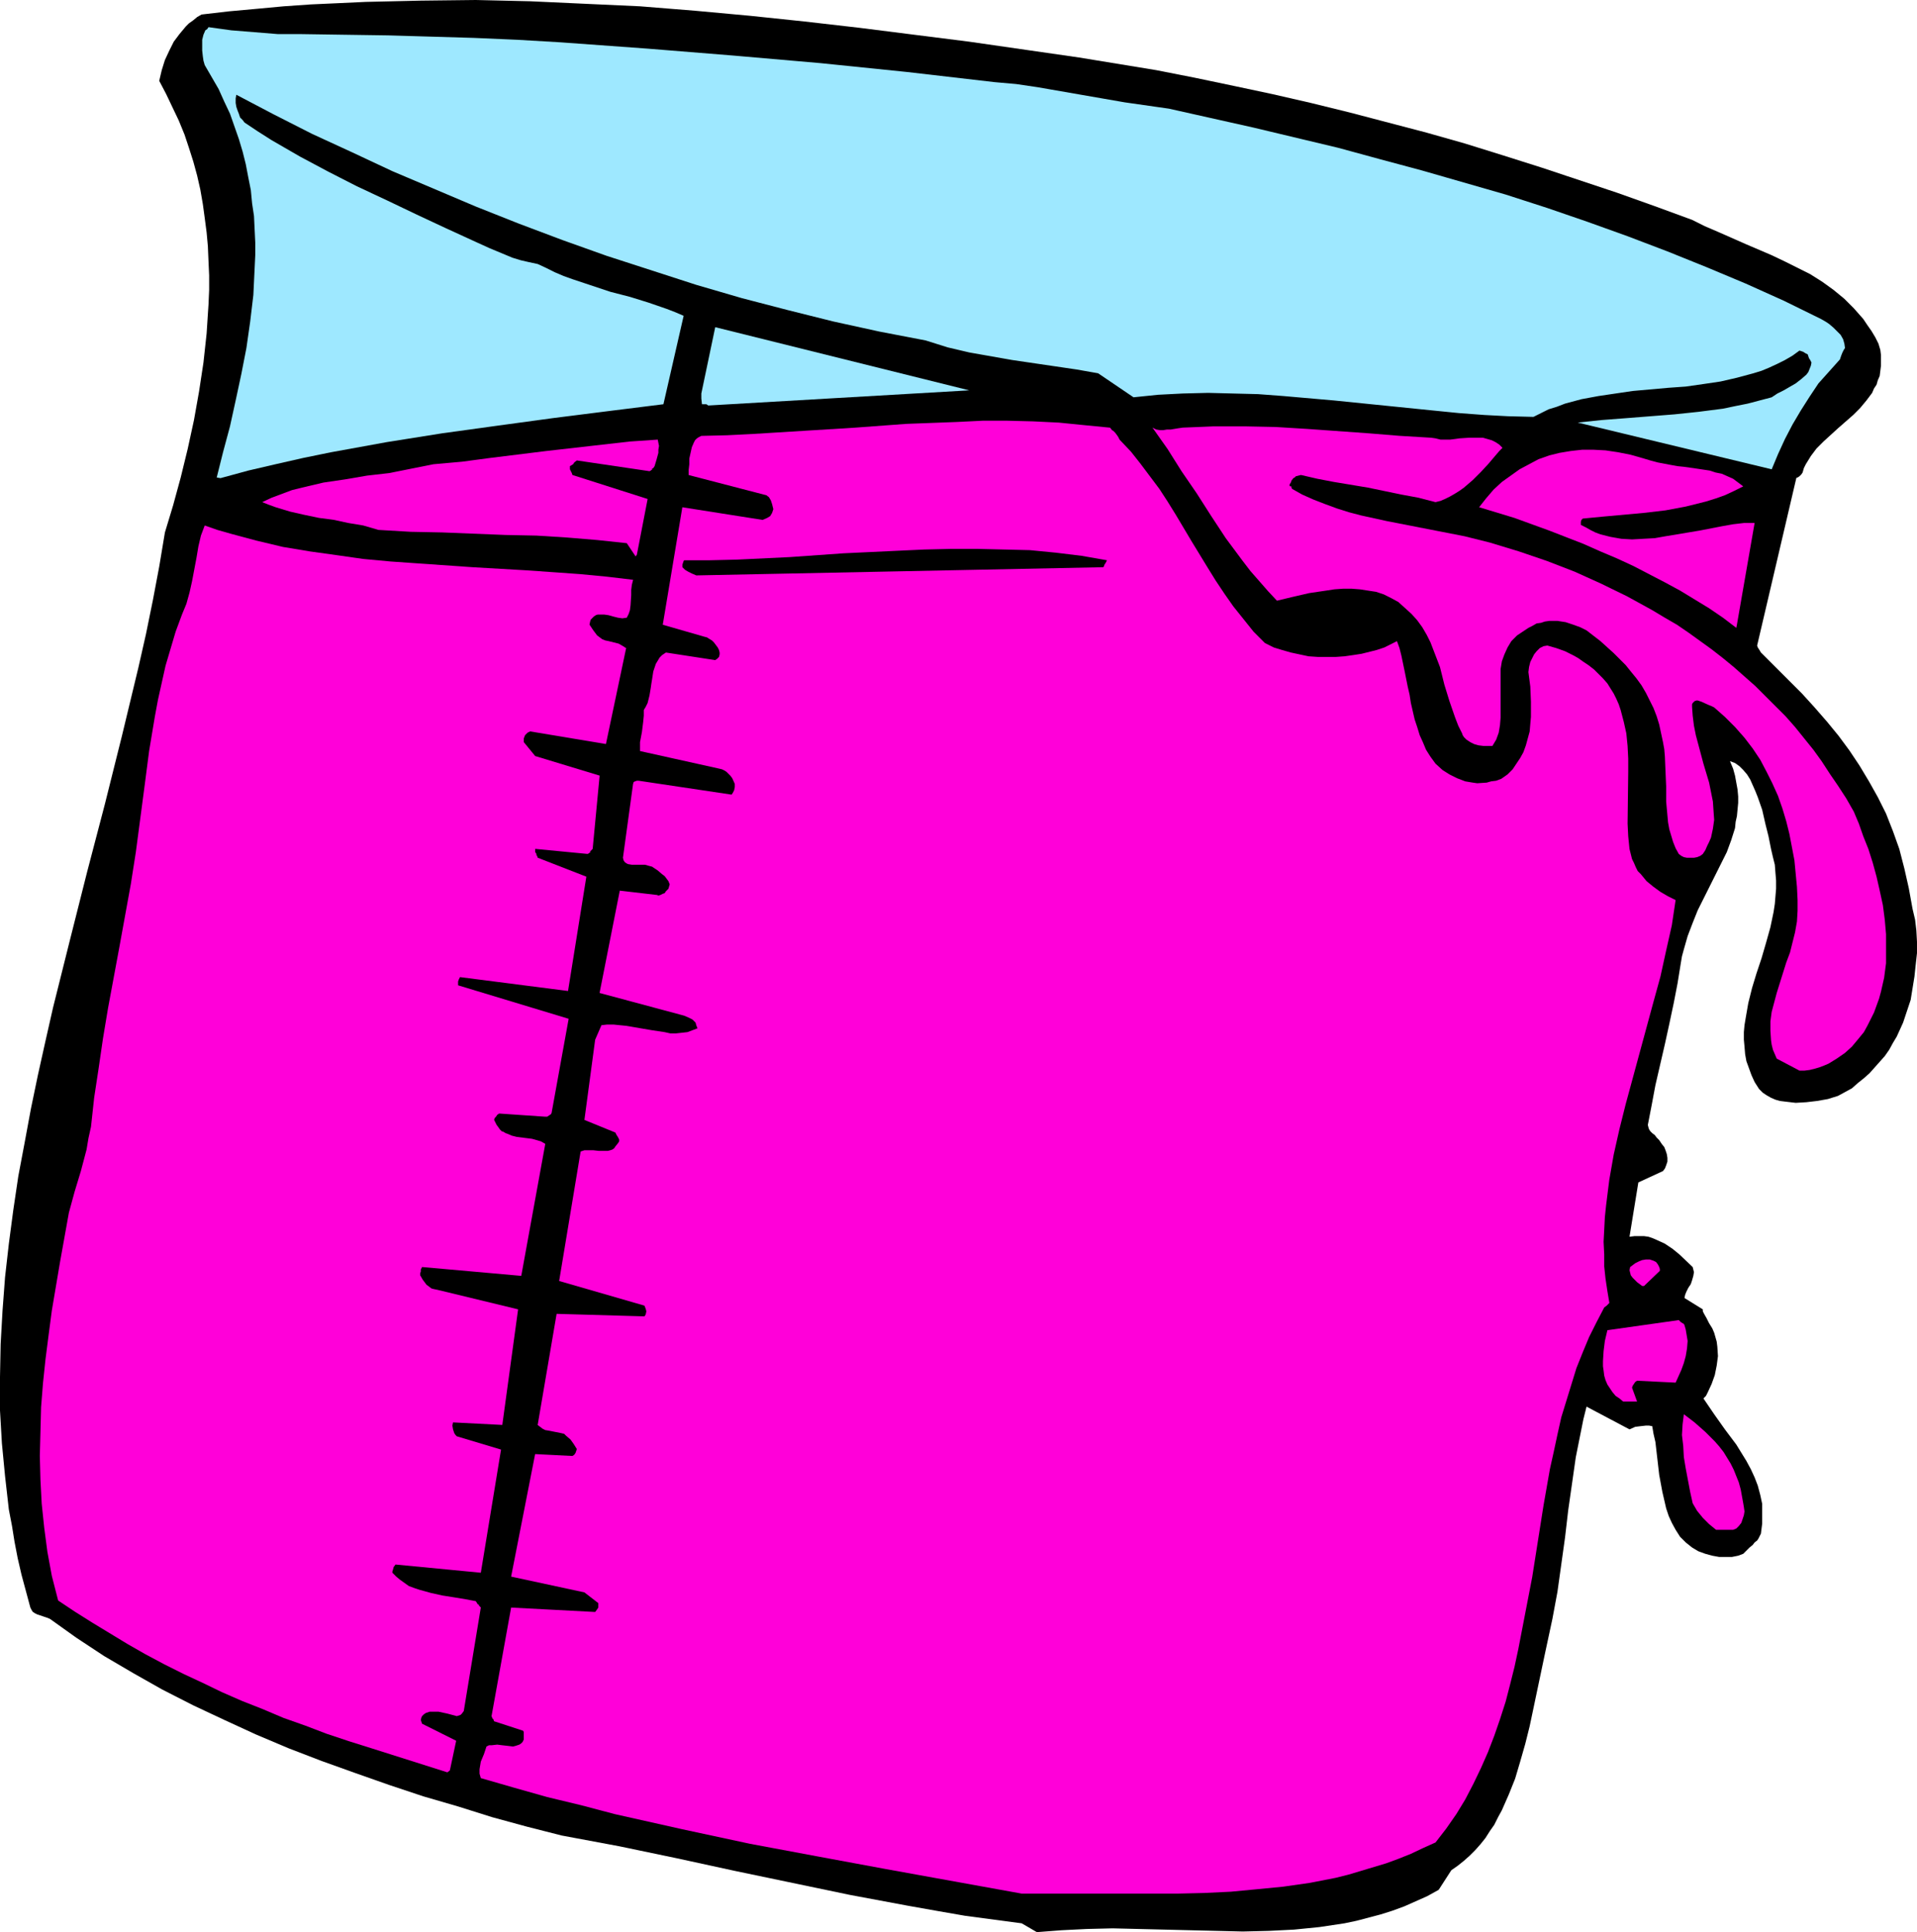 <?xml version="1.0" encoding="UTF-8" standalone="no"?>
<svg
   version="1.0"
   width="129.724mm"
   height="130.771mm"
   id="svg17"
   sodipodi:docname="Chemistry - Beaker 8.wmf"
   xmlns:inkscape="http://www.inkscape.org/namespaces/inkscape"
   xmlns:sodipodi="http://sodipodi.sourceforge.net/DTD/sodipodi-0.dtd"
   xmlns="http://www.w3.org/2000/svg"
   xmlns:svg="http://www.w3.org/2000/svg">
  <sodipodi:namedview
     id="namedview17"
     pagecolor="#ffffff"
     bordercolor="#000000"
     borderopacity="0.25"
     inkscape:showpageshadow="2"
     inkscape:pageopacity="0.0"
     inkscape:pagecheckerboard="0"
     inkscape:deskcolor="#d1d1d1"
     inkscape:document-units="mm" />
  <defs
     id="defs1">
    <pattern
       id="WMFhbasepattern"
       patternUnits="userSpaceOnUse"
       width="6"
       height="6"
       x="0"
       y="0" />
  </defs>
  <path
     style="fill:#000000;fill-opacity:1;fill-rule:evenodd;stroke:none"
     d="m 265.185,494.254 6.302,-0.485 6.464,-0.323 6.626,-0.162 6.626,0.162 13.251,0.323 6.787,0.162 6.626,0.162 6.626,-0.162 6.464,-0.323 6.464,-0.646 3.232,-0.485 3.232,-0.485 3.07,-0.646 3.07,-0.808 3.07,-0.808 3.07,-0.969 3.07,-1.131 2.909,-1.293 2.909,-1.293 2.909,-1.616 3.232,-5.009 1.616,-1.131 1.616,-1.293 1.454,-1.293 1.454,-1.454 1.293,-1.454 1.293,-1.616 1.131,-1.777 1.131,-1.616 0.97,-1.939 0.97,-1.777 1.778,-4.039 1.616,-4.039 1.293,-4.362 1.293,-4.524 1.131,-4.524 1.939,-9.21 1.939,-9.21 0.97,-4.524 0.97,-4.524 1.293,-6.948 0.97,-6.948 0.97,-6.948 0.808,-6.948 0.97,-6.786 0.97,-6.786 1.293,-6.463 0.646,-3.231 0.808,-3.231 10.989,5.817 1.454,-0.646 1.293,-0.162 1.454,-0.162 h 0.808 l 0.808,0.162 0.323,1.939 0.485,2.1 0.485,4.201 0.485,4.201 0.808,4.362 0.485,2.1 0.485,2.1 0.646,1.939 0.808,1.777 0.97,1.777 1.131,1.777 1.454,1.454 1.616,1.293 1.616,0.969 1.778,0.646 1.778,0.485 1.778,0.323 h 1.616 1.616 l 1.616,-0.323 1.293,-0.485 0.808,-0.808 0.808,-0.808 0.808,-0.646 0.485,-0.646 0.646,-0.485 0.323,-0.485 0.323,-0.646 0.323,-0.646 0.323,-2.585 v -2.585 -2.424 l -0.485,-2.262 -0.646,-2.424 -0.808,-2.1 -0.97,-2.1 -1.131,-2.1 -1.293,-2.1 -1.293,-2.1 -2.909,-3.878 -2.747,-3.878 -2.747,-4.039 0.646,-0.646 0.485,-0.969 0.97,-2.1 0.808,-2.262 0.485,-2.424 0.323,-2.424 -0.162,-2.424 -0.162,-1.293 -0.323,-1.131 -0.323,-1.131 -0.485,-1.131 -0.808,-1.293 -0.646,-1.293 -0.646,-1.131 -0.323,-0.646 v -0.485 l -4.686,-2.908 0.162,-0.808 0.323,-0.808 0.485,-0.969 0.646,-0.969 0.323,-0.969 0.323,-1.131 0.162,-0.969 -0.162,-0.646 -0.162,-0.646 -3.394,-3.231 -1.778,-1.454 -1.939,-1.293 -2.101,-0.969 -1.131,-0.485 -0.97,-0.323 -1.131,-0.162 h -1.293 -1.131 l -1.293,0.162 2.262,-13.895 6.302,-2.908 0.485,-0.646 0.323,-0.808 0.323,-0.969 v -0.969 l -0.162,-0.969 -0.323,-0.969 -0.323,-0.808 -0.646,-0.808 -0.646,-0.969 -0.646,-0.646 -0.485,-0.646 -0.646,-0.485 -0.485,-0.485 -0.323,-0.485 -0.162,-0.485 -0.162,-0.646 0.97,-5.009 0.97,-5.17 2.424,-10.502 1.131,-5.17 1.131,-5.332 0.97,-5.009 0.808,-5.009 0.323,-1.939 0.485,-1.777 0.97,-3.393 1.293,-3.393 1.293,-3.231 3.07,-6.14 1.454,-2.908 1.454,-2.908 1.454,-2.908 1.131,-3.07 0.97,-3.07 0.162,-1.616 0.323,-1.454 0.323,-3.393 v -1.616 l -0.162,-1.777 -0.323,-1.777 -0.323,-1.777 -0.485,-1.777 -0.808,-1.939 1.293,0.485 1.131,0.808 0.97,0.969 0.97,1.131 0.808,1.293 0.646,1.454 0.646,1.454 0.646,1.616 1.131,3.231 0.808,3.555 0.808,3.231 0.646,3.231 0.485,2.1 0.485,1.939 0.162,2.1 0.162,1.939 v 2.1 l -0.162,1.939 -0.162,1.939 -0.323,2.1 -0.808,3.878 -1.131,4.039 -1.131,3.878 -1.293,3.878 -1.131,3.716 -0.97,3.878 -0.646,3.716 -0.323,1.939 -0.162,1.777 v 1.939 l 0.162,1.777 0.162,1.939 0.323,1.777 0.646,1.777 0.646,1.777 0.808,1.777 1.131,1.777 0.97,0.969 0.97,0.646 1.131,0.646 1.131,0.485 1.131,0.323 1.293,0.162 2.747,0.323 2.747,-0.162 2.747,-0.323 2.747,-0.485 2.586,-0.808 1.778,-0.969 1.778,-0.969 1.454,-1.293 1.616,-1.293 1.454,-1.293 1.293,-1.454 1.293,-1.454 1.293,-1.454 1.131,-1.616 0.97,-1.777 0.97,-1.616 0.808,-1.777 0.808,-1.777 0.646,-1.939 0.646,-1.939 0.646,-1.939 0.97,-5.978 0.323,-3.07 0.323,-2.908 v -2.908 l -0.162,-2.908 -0.323,-2.747 -0.646,-2.747 -0.97,-5.332 -1.131,-5.009 -1.293,-5.009 -1.616,-4.524 -1.778,-4.524 -2.101,-4.201 -2.262,-4.039 -2.424,-4.039 -2.586,-3.878 -2.747,-3.716 -2.909,-3.555 -3.232,-3.716 -3.232,-3.555 -3.394,-3.393 -3.555,-3.555 -3.555,-3.555 -0.485,-0.808 -0.323,-0.485 -0.162,-0.485 v 0 l 10.019,-42.817 0.162,-0.162 h 0.162 l 0.485,-0.323 0.485,-0.485 0.323,-0.485 0.323,-1.131 0.485,-0.969 1.293,-2.1 1.454,-1.939 1.778,-1.777 3.717,-3.393 3.878,-3.393 1.778,-1.777 1.616,-1.939 1.454,-1.939 0.485,-1.131 0.646,-0.969 0.323,-1.131 0.485,-1.131 0.162,-1.293 0.162,-1.293 v -1.293 -1.454 l -0.162,-1.293 -0.485,-1.616 -0.808,-1.616 -0.97,-1.616 -1.131,-1.616 -0.97,-1.454 -2.424,-2.747 -2.424,-2.424 -2.747,-2.262 -2.909,-2.1 -3.07,-1.939 -3.232,-1.616 -3.232,-1.616 -3.394,-1.616 -6.787,-2.908 -6.949,-3.07 -3.394,-1.454 -3.232,-1.616 -9.696,-3.555 -9.534,-3.393 -9.696,-3.231 -9.696,-3.231 -9.696,-3.07 -9.858,-3.07 -9.696,-2.747 -9.858,-2.585 -9.858,-2.585 -9.858,-2.424 -9.858,-2.262 -9.858,-2.1 -10.019,-2.1 -9.858,-1.939 -9.858,-1.616 -9.858,-1.616 L 247.894,10.664 233.835,8.887 219.776,7.109 205.717,5.494 191.819,4.039 177.76,2.747 163.701,1.616 149.641,0.969 135.582,0.323 121.685,0 107.625,0.162 93.566,0.485 86.618,0.808 79.507,1.131 72.558,1.616 l -6.949,0.646 -7.11,0.646 -6.949,0.808 -1.131,0.646 -0.97,0.808 -1.131,0.808 -0.808,0.808 -1.616,1.939 -1.454,1.939 -1.131,2.262 -1.131,2.424 -0.808,2.585 -0.646,2.747 1.778,3.393 1.616,3.393 1.616,3.393 1.454,3.555 1.131,3.393 1.131,3.555 0.97,3.555 0.808,3.555 0.646,3.716 0.485,3.555 0.485,3.716 0.323,3.555 0.162,3.878 0.162,3.555 v 3.716 l -0.162,3.716 -0.485,7.432 -0.808,7.432 -1.131,7.432 -1.293,7.271 -1.616,7.432 -1.778,7.271 -1.939,7.109 -2.101,6.948 -1.454,8.725 -1.616,8.563 -1.778,8.725 -1.939,8.563 -4.202,17.45 -4.363,17.45 -4.525,17.288 -4.363,17.288 -4.363,17.45 -1.939,8.563 -1.939,8.725 -1.778,8.563 -1.616,8.725 -1.616,8.563 -1.293,8.725 -1.131,8.563 -0.97,8.563 -0.646,8.563 -0.485,8.563 L 0,352.231 v 8.563 l 0.485,8.402 0.808,8.402 0.97,8.563 0.808,4.201 0.646,4.039 0.808,4.201 0.97,4.201 1.131,4.201 1.131,4.201 0.323,0.646 0.323,0.485 0.485,0.323 0.646,0.323 1.454,0.485 0.97,0.323 0.808,0.323 3.394,2.424 3.394,2.424 7.11,4.686 7.434,4.362 7.434,4.201 7.918,4.039 7.918,3.716 8.08,3.716 8.403,3.555 8.403,3.231 8.565,3.07 8.726,3.07 8.726,2.908 8.888,2.585 8.726,2.747 8.888,2.424 8.888,2.262 14.706,2.747 14.706,3.07 14.867,3.231 14.706,3.07 14.706,3.07 14.706,2.747 7.272,1.293 7.434,1.293 7.272,0.969 7.272,0.969 z"
     id="path1" />
  <path
     style="fill:#000000;fill-opacity:1;fill-rule:evenodd;stroke:none"
     d="m 388.809,306.344 2.424,-0.485 2.424,-0.969 2.101,-0.969 2.101,-1.454 1.778,-1.616 0.646,-0.969 0.808,-0.808 0.646,-1.131 0.646,-1.131 0.485,-0.969 0.485,-1.293 0.485,-2.262 0.485,-2.262 0.323,-2.262 0.162,-2.1 0.162,-2.262 v -2.262 l -0.162,-2.262 -0.162,-2.262 -0.485,-4.362 -0.97,-4.201 -1.293,-4.201 -1.293,-4.201 -1.778,-4.039 -1.778,-3.878 -2.101,-3.878 -2.101,-3.555 -2.101,-3.555 -2.262,-3.393 -2.262,-3.231 -2.262,-3.07 -1.131,-1.293 -1.293,-1.131 -0.97,-1.131 -1.131,-0.808 -0.97,-0.969 -1.131,-0.646 -1.131,-0.646 -0.97,-0.485 -6.626,2.262 2.586,4.847 0.97,2.585 0.646,2.585 0.485,2.585 0.485,2.747 0.162,2.585 0.162,2.585 0.162,2.585 -0.162,2.747 -0.323,5.332 -0.97,10.987 -0.646,5.494 0.162,3.878 0.323,4.039 0.323,4.039 0.485,3.878 0.485,1.939 0.485,1.777 0.646,1.777 0.646,1.616 0.808,1.616 0.97,1.454 1.293,1.293 1.293,1.293 0.97,0.646 0.97,0.808 1.131,0.485 1.131,0.485 2.262,0.808 z"
     id="path2" />
  <path
     style="fill:#000000;fill-opacity:1;fill-rule:evenodd;stroke:none"
     d="m 345.339,257.872 h 5.01 l 0.646,-0.162 0.646,-0.323 0.485,-0.323 0.646,-0.485 0.97,-1.293 0.646,-1.293 0.808,-7.917 -0.97,-0.969 -1.293,-0.969 -2.262,-2.1 -2.747,-2.1 -2.586,-1.777 v 0 l -7.11,3.07 v 0 l -0.485,0.808 -0.485,0.969 -0.646,0.969 -0.485,0.969 -0.323,1.293 -0.323,1.293 -0.162,1.131 0.162,1.293 z"
     id="path3" />
  <path
     style="fill:#000000;fill-opacity:1;fill-rule:evenodd;stroke:none"
     d="m 404.808,208.107 0.808,-0.646 0.808,-0.646 0.808,-0.808 0.646,-0.808 0.646,-1.131 0.485,-1.131 0.162,-1.131 v -1.293 l -0.162,-0.969 v -0.646 l -0.162,-0.808 v -0.323 l -0.323,-0.808 -0.485,-0.808 -0.485,-0.808 -0.646,-0.646 -0.808,-0.646 -0.808,-0.485 -0.808,-0.485 -0.97,-0.485 -3.555,0.808 -0.646,0.162 -0.485,0.323 -0.485,0.485 -0.485,0.646 -0.808,1.454 -0.646,1.293 0.162,1.293 v 1.293 l 0.323,1.454 0.485,1.293 0.485,1.293 0.646,0.969 1.131,1.131 1.131,0.808 1.131,0.162 0.808,0.162 0.808,0.323 0.808,0.646 z"
     id="path4" />
  <path
     style="fill:#ff00d9;fill-opacity:1;fill-rule:evenodd;stroke:none"
     d="m 261.307,484.398 h 6.464 13.251 6.626 13.574 l 6.787,-0.162 6.787,-0.323 6.787,-0.646 6.626,-0.646 6.787,-0.969 6.626,-1.293 3.232,-0.808 3.232,-0.969 3.232,-0.969 3.232,-0.969 3.07,-1.131 3.232,-1.293 3.07,-1.454 3.232,-1.454 2.747,-3.555 2.586,-3.716 2.262,-3.716 2.101,-4.039 1.939,-4.039 1.778,-4.039 1.616,-4.201 1.454,-4.201 1.454,-4.524 1.131,-4.362 1.131,-4.524 0.97,-4.524 1.778,-9.21 1.778,-9.21 1.454,-9.21 1.454,-9.21 1.616,-9.21 0.97,-4.362 0.97,-4.524 0.97,-4.362 1.293,-4.201 1.293,-4.201 1.293,-4.201 1.616,-4.039 1.616,-3.878 1.939,-3.878 1.939,-3.716 0.646,-0.485 0.323,-0.323 0.323,-0.323 v -0.162 l -0.485,-2.908 -0.485,-3.231 -0.323,-3.07 v -3.07 l -0.162,-3.231 0.162,-3.07 0.162,-3.231 0.323,-3.07 0.808,-6.463 1.131,-6.463 1.454,-6.463 1.616,-6.463 3.555,-13.087 3.555,-13.087 1.778,-6.463 1.454,-6.625 1.454,-6.463 0.97,-6.463 -1.939,-0.969 -1.939,-1.131 -1.778,-1.293 -1.778,-1.454 -1.454,-1.777 -0.808,-0.808 -0.485,-0.969 -0.485,-1.131 -0.485,-0.969 -0.323,-1.293 -0.323,-1.293 -0.323,-3.231 -0.162,-3.231 0.162,-13.249 v -3.393 l -0.162,-3.231 -0.323,-3.231 -0.646,-2.908 -0.808,-3.07 -0.485,-1.454 -0.646,-1.454 -0.646,-1.293 -0.808,-1.293 -0.808,-1.293 -1.131,-1.293 -1.131,-1.131 -1.131,-1.131 -1.454,-1.131 -1.454,-0.969 -1.131,-0.808 -1.131,-0.646 -2.262,-1.131 -2.262,-0.808 -2.262,-0.646 -0.97,0.162 -0.97,0.485 -0.808,0.808 -0.646,0.808 -0.485,0.969 -0.485,0.969 -0.323,1.293 -0.162,1.293 0.485,3.716 0.162,3.878 v 3.878 l -0.162,1.777 -0.162,1.939 -0.485,1.777 -0.485,1.777 -0.646,1.777 -0.808,1.454 -0.97,1.454 -0.97,1.454 -1.293,1.293 -1.616,1.131 -1.293,0.485 -1.293,0.162 -1.131,0.323 -2.424,0.162 -1.131,-0.162 -0.97,-0.162 -0.97,-0.162 -2.101,-0.808 -1.939,-0.969 -1.778,-1.131 -1.778,-1.616 -1.293,-1.777 -1.131,-1.777 -0.808,-1.939 -0.808,-1.777 -0.646,-2.1 -0.646,-1.939 -0.97,-4.201 -0.323,-2.1 -0.485,-2.1 -0.808,-4.039 -0.808,-3.878 -0.485,-1.939 -0.646,-1.777 -1.616,0.808 -1.616,0.808 -1.939,0.646 -1.939,0.485 -1.939,0.485 -2.101,0.323 -2.262,0.323 -2.262,0.162 h -2.262 -2.262 l -2.424,-0.162 -2.262,-0.485 -2.262,-0.485 -2.262,-0.646 -2.101,-0.646 -2.262,-1.131 -2.909,-2.908 -2.586,-3.231 -2.586,-3.231 -2.262,-3.231 -2.262,-3.393 -2.101,-3.393 -4.04,-6.625 -4.04,-6.786 -2.101,-3.393 -2.101,-3.231 -2.424,-3.231 -2.424,-3.231 -2.424,-3.07 -2.909,-3.07 -0.323,-0.646 -0.323,-0.485 -0.485,-0.646 -0.485,-0.485 -0.323,-0.162 -0.485,-0.646 -6.626,-0.646 -6.464,-0.646 -6.626,-0.323 -6.464,-0.162 h -6.464 l -6.626,0.323 -12.928,0.485 -13.09,0.969 -13.09,0.808 -13.09,0.808 -6.464,0.323 -6.626,0.162 -0.646,0.323 -0.485,0.323 -0.485,0.485 -0.323,0.646 -0.485,1.131 -0.323,1.454 -0.323,1.454 v 1.454 l -0.162,1.454 v 1.293 l 19.877,5.17 0.646,0.485 0.485,0.808 0.323,0.969 0.323,1.293 -0.162,0.485 -0.162,0.485 -0.485,0.808 -0.808,0.485 -1.131,0.485 -20.523,-3.231 -5.01,30.053 10.666,3.07 0.646,0.162 0.485,0.323 0.808,0.485 0.485,0.485 0.485,0.646 0.485,0.646 0.323,0.646 0.162,0.646 v 0.485 l -0.162,0.646 -0.485,0.485 -0.485,0.323 -12.605,-1.939 -0.97,0.646 -0.646,0.646 -0.485,0.808 -0.485,0.808 -0.323,0.969 -0.323,0.969 -0.323,2.1 -0.162,0.969 -0.162,1.131 -0.323,1.939 -0.485,1.939 -0.485,0.969 -0.485,0.808 v 1.454 l -0.162,1.616 -0.323,2.585 -0.485,2.585 v 1.131 1.131 l 20.362,4.524 0.646,0.162 0.646,0.323 0.485,0.323 0.485,0.485 0.485,0.485 0.485,0.646 0.646,1.454 v 0.808 l -0.162,0.808 -0.323,0.646 -0.323,0.485 -23.755,-3.555 h -0.485 l -0.485,0.162 -0.323,0.162 -0.162,0.485 -2.586,18.904 v 0 l 0.162,0.646 0.323,0.485 0.485,0.323 0.323,0.162 0.97,0.162 h 1.131 2.262 l 1.131,0.323 0.646,0.162 0.485,0.323 0.97,0.646 1.131,0.969 0.646,0.485 0.485,0.646 0.485,0.646 0.323,0.808 -0.323,1.131 -0.323,0.323 -0.323,0.323 -0.323,0.485 -0.485,0.162 -0.646,0.323 -0.646,0.162 v -0.162 l -9.696,-1.131 -5.171,26.175 21.654,5.817 1.131,0.485 0.97,0.485 0.323,0.323 0.485,0.485 0.162,0.646 0.323,0.808 -1.293,0.485 -1.293,0.485 -1.454,0.162 -1.454,0.162 h -1.454 l -1.454,-0.323 -3.232,-0.485 -6.626,-1.131 -1.616,-0.162 -1.616,-0.162 h -1.616 l -1.454,0.162 -1.616,3.716 -2.747,20.52 7.918,3.231 0.162,0.323 0.162,0.323 0.323,0.485 0.323,0.646 v 0.485 l -0.323,0.485 -0.646,0.808 -0.323,0.485 -0.485,0.323 -0.485,0.162 -0.646,0.162 h -1.131 -1.131 l -1.454,-0.162 h -1.131 -1.131 l -0.485,0.162 -0.485,0.162 -5.494,33.123 21.816,6.301 0.323,0.808 0.162,0.646 -0.162,0.808 -0.323,0.485 -22.462,-0.646 -4.848,28.437 0.646,0.485 0.646,0.485 0.646,0.323 0.97,0.162 0.808,0.162 0.808,0.162 1.616,0.323 0.646,0.162 0.485,0.485 1.131,0.969 0.808,1.131 0.808,1.293 -0.162,0.485 -0.162,0.485 -0.323,0.485 -0.485,0.323 -9.534,-0.485 -6.141,31.345 18.746,4.039 3.555,2.747 v 1.131 l -0.323,0.485 -0.485,0.646 -21.493,-1.131 -5.01,27.791 0.162,0.323 v 0.162 l 0.162,0.162 v 0 l 0.162,0.162 0.162,0.485 7.434,2.424 0.162,0.323 v 0.485 1.454 l -0.323,0.646 -0.323,0.323 -0.485,0.323 -0.485,0.162 -0.485,0.162 -0.646,0.162 -1.293,-0.162 -1.454,-0.162 -1.293,-0.162 -1.454,0.162 h -0.646 l -0.646,0.323 -0.646,1.939 -0.808,1.939 -0.162,0.969 -0.162,0.969 v 1.131 l 0.323,1.131 8.403,2.424 8.565,2.424 8.726,2.1 8.565,2.262 17.291,3.878 17.291,3.716 17.291,3.231 17.453,3.231 z"
     id="path5" />
  <path
     style="fill:#ff00d9;fill-opacity:1;fill-rule:evenodd;stroke:none"
     d="m 114.413,453.376 0.646,-0.485 1.616,-7.594 -8.726,-4.362 -0.162,-0.485 -0.162,-0.485 0.162,-0.646 0.162,-0.323 0.485,-0.485 0.485,-0.323 0.97,-0.323 h 1.131 1.131 l 2.262,0.485 2.424,0.646 0.485,-0.162 0.485,-0.162 0.323,-0.323 0.485,-0.646 4.363,-26.498 -0.323,-0.323 -0.162,-0.162 v -0.162 l -0.162,-0.162 h -0.162 l -0.162,-0.323 -0.323,-0.485 -2.586,-0.485 -2.909,-0.485 -3.07,-0.485 -2.909,-0.646 -2.909,-0.808 -1.454,-0.485 -1.293,-0.485 -1.131,-0.808 -1.131,-0.808 -0.97,-0.808 -0.97,-0.969 v -0.323 l 0.162,-0.485 0.162,-0.646 0.485,-0.646 21.816,2.1 5.171,-31.507 -11.312,-3.393 -0.323,-0.323 -0.323,-0.485 -0.323,-0.969 -0.162,-0.969 0.162,-0.808 12.605,0.646 4.04,-29.568 -20.685,-5.009 -0.808,-0.162 -0.646,-0.162 -0.646,-0.485 -0.646,-0.485 -0.97,-1.293 -0.646,-1.131 v -0.485 l 0.162,-0.485 v -0.485 l 0.323,-0.646 25.371,2.262 6.141,-33.769 -1.131,-0.646 -1.131,-0.323 -1.131,-0.323 -1.293,-0.162 -2.586,-0.323 -1.293,-0.323 -1.131,-0.485 -0.485,-0.162 -0.485,-0.323 -0.485,-0.162 -0.485,-0.485 -0.323,-0.485 -0.485,-0.646 -0.323,-0.646 -0.323,-0.646 0.162,-0.485 0.323,-0.323 0.323,-0.485 0.485,-0.323 11.797,0.808 h 0.485 l 0.485,-0.323 0.485,-0.323 0.162,-0.323 4.363,-24.075 -28.28,-8.563 v -0.969 l 0.162,-0.485 0.323,-0.646 27.634,3.555 4.686,-29.245 -12.443,-4.847 v 0 l -0.162,-0.485 -0.162,-0.162 v -0.323 l -0.323,-0.485 v -0.323 -0.485 l 13.413,1.293 0.323,-0.162 0.162,-0.162 h 0.162 v -0.162 -0.162 l 0.162,-0.162 0.485,-0.485 1.778,-18.743 -16.483,-5.009 -2.909,-3.555 v -0.969 l 0.323,-0.808 0.646,-0.646 0.646,-0.323 19.392,3.231 5.171,-24.559 -0.323,-0.162 -0.485,-0.323 -1.131,-0.646 -1.293,-0.323 -1.293,-0.323 -0.808,-0.162 -0.808,-0.323 -0.646,-0.485 -0.646,-0.485 -0.97,-1.293 -0.97,-1.454 0.162,-0.808 0.162,-0.485 0.485,-0.485 0.323,-0.323 0.485,-0.323 0.485,-0.162 h 0.485 1.131 l 1.131,0.162 1.131,0.323 1.293,0.323 1.131,0.162 1.131,-0.162 0.485,-0.969 0.323,-0.969 0.162,-1.293 0.162,-2.585 v -1.293 l 0.162,-1.293 0.323,-1.293 -6.787,-0.808 -6.787,-0.646 -6.787,-0.485 -6.949,-0.485 -13.898,-0.808 -13.898,-0.969 -6.949,-0.485 -6.949,-0.646 -6.787,-0.969 -6.949,-0.969 -6.787,-1.131 -6.787,-1.616 -6.626,-1.777 -3.394,-0.969 -3.232,-1.131 -0.97,2.585 -0.646,2.747 -0.485,2.908 -1.131,5.978 -0.646,2.908 -0.808,2.908 -1.131,2.747 -1.616,4.362 -1.293,4.362 -1.293,4.362 -0.97,4.362 -0.97,4.362 -0.808,4.362 -1.454,8.725 -1.131,8.725 -1.131,8.563 -1.131,8.563 -1.293,8.24 -2.909,15.996 -2.909,15.673 -1.293,7.756 -1.131,7.756 -1.131,7.432 -0.808,7.432 -0.646,2.908 -0.485,2.908 -1.454,5.494 -1.616,5.332 -1.454,5.332 -2.262,12.603 -2.101,12.441 -0.808,6.14 -0.808,6.301 -0.646,6.14 -0.485,6.14 -0.162,6.301 -0.162,6.14 0.162,6.14 0.323,6.14 0.646,6.14 0.808,6.14 1.131,6.14 1.616,6.301 4.363,2.908 4.363,2.747 4.525,2.747 4.525,2.747 4.525,2.585 4.848,2.585 4.848,2.424 4.848,2.262 5.01,2.424 5.171,2.262 5.333,2.1 5.333,2.262 5.494,1.939 5.494,2.1 5.818,1.939 5.656,1.777 z"
     id="path6" />
  <path
     style="fill:#ff00d9;fill-opacity:1;fill-rule:evenodd;stroke:none"
     d="m 439.228,391.332 h 4.04 l 0.808,-0.323 0.646,-0.646 0.646,-0.808 0.323,-0.969 0.323,-0.969 0.162,-0.969 -0.162,-1.131 -0.162,-0.969 -0.323,-1.777 -0.323,-1.777 -0.485,-1.777 -0.646,-1.616 -0.646,-1.616 -0.808,-1.616 -1.778,-2.908 -1.131,-1.454 -1.131,-1.293 -2.424,-2.424 -2.747,-2.424 -2.747,-2.1 -0.323,2.585 -0.162,2.747 0.323,2.747 0.162,2.908 0.485,2.908 1.131,5.978 0.646,2.908 1.131,1.939 1.454,1.777 1.616,1.616 1.778,1.454 z"
     id="path7" />
  <path
     style="fill:#ff00d9;fill-opacity:1;fill-rule:evenodd;stroke:none"
     d="m 415.473,358.532 h 3.232 l -1.293,-3.555 0.162,-0.485 0.323,-0.485 0.323,-0.485 0.485,-0.323 9.858,0.485 1.454,-3.231 0.646,-1.777 0.485,-1.777 0.323,-1.939 0.162,-1.939 -0.323,-1.939 -0.162,-0.969 -0.323,-1.131 -0.162,-0.323 -0.323,-0.162 -0.485,-0.323 -0.485,-0.485 -18.261,2.585 -0.646,2.747 -0.323,2.585 -0.162,2.585 v 1.293 l 0.162,1.131 0.162,1.293 0.323,1.131 0.485,1.131 0.646,0.969 0.646,0.969 0.808,0.969 0.97,0.646 0.97,0.808 z"
     id="path8" />
  <path
     style="fill:#ff00d9;fill-opacity:1;fill-rule:evenodd;stroke:none"
     d="m 420.483,328.964 4.04,-3.878 v -0.485 l -0.162,-0.485 -0.323,-0.646 -0.485,-0.646 -0.646,-0.323 -0.97,-0.323 h -0.97 l -0.97,0.162 -0.808,0.323 -0.97,0.485 -0.646,0.485 -0.646,0.485 -0.162,0.808 0.162,0.646 0.162,0.646 0.485,0.646 0.485,0.485 0.646,0.646 1.293,0.969 z"
     id="path9" />
  <path
     style="fill:#ff00d9;fill-opacity:1;fill-rule:evenodd;stroke:none"
     d="m 390.91,297.619 1.454,-0.646 1.454,-0.646 0.97,-0.969 0.97,-0.969 0.97,-1.293 0.646,-1.293 0.646,-1.616 0.485,-1.777 0.323,-3.231 v -3.393 -3.07 l 0.162,-2.908 -1.454,-5.817 -1.454,-5.817 -1.939,-5.494 -0.97,-2.585 -1.131,-2.585 -1.131,-2.585 -1.131,-2.585 -1.454,-2.262 -1.293,-2.424 -1.454,-2.262 -1.778,-2.262 -1.616,-2.1 -1.939,-2.1 0.485,1.777 0.323,1.939 0.485,3.878 v 3.878 3.878 l -0.323,7.756 0.162,4.039 0.323,3.878 -0.646,3.878 -0.323,3.878 -0.162,3.878 v 1.939 l 0.162,1.939 0.323,1.939 0.323,1.777 0.485,1.777 0.485,1.616 0.646,1.616 0.808,1.616 0.97,1.454 1.131,1.293 z"
     id="path10" />
  <path
     style="fill:#ff00d9;fill-opacity:1;fill-rule:evenodd;stroke:none"
     d="m 460.236,273.868 h 1.293 l 1.293,-0.162 1.293,-0.323 1.131,-0.323 1.293,-0.485 1.131,-0.485 2.101,-1.293 2.101,-1.454 1.778,-1.616 1.616,-1.939 1.454,-1.777 0.97,-1.777 0.808,-1.616 0.808,-1.616 0.646,-1.777 0.646,-1.777 0.485,-1.777 0.808,-3.555 0.485,-3.716 v -3.716 -3.716 l -0.323,-3.716 -0.485,-3.716 -0.808,-3.716 -0.808,-3.555 -0.97,-3.555 -1.131,-3.555 -1.293,-3.231 -1.131,-3.231 -1.293,-3.07 -1.939,-3.393 -2.101,-3.231 -2.101,-3.07 -2.101,-3.231 -2.101,-2.908 -4.686,-5.817 -2.424,-2.747 -2.586,-2.585 -2.586,-2.585 -2.586,-2.585 -2.747,-2.424 -2.747,-2.424 -2.747,-2.262 -2.909,-2.262 -2.909,-2.1 -2.909,-2.1 -3.07,-2.1 -3.07,-1.777 -3.232,-1.939 -6.464,-3.555 -6.626,-3.231 -6.787,-3.07 -7.11,-2.747 -7.11,-2.424 -7.434,-2.262 -6.464,-1.616 -6.626,-1.293 -13.251,-2.585 -6.626,-1.454 -3.07,-0.808 -3.07,-0.969 -3.07,-1.131 -2.909,-1.131 -2.909,-1.293 -2.586,-1.454 -0.162,-0.323 v -0.323 h -0.323 l -0.162,-0.162 v 0 -0.323 l 0.323,-0.485 0.162,-0.485 0.485,-0.646 0.323,-0.162 0.323,-0.323 0.646,-0.162 0.646,-0.162 4.202,0.969 4.202,0.808 8.726,1.454 8.565,1.777 4.363,0.808 4.363,1.131 1.293,-0.323 1.131,-0.485 1.293,-0.646 1.131,-0.646 1.293,-0.808 1.131,-0.808 2.262,-1.939 2.101,-2.1 1.939,-2.1 1.778,-2.1 0.97,-1.131 0.808,-0.808 -0.808,-0.808 -0.97,-0.646 -0.97,-0.485 -1.131,-0.323 -1.131,-0.323 h -1.131 -2.424 l -2.424,0.162 -1.131,0.162 -1.293,0.162 h -2.424 l -1.293,-0.323 -1.131,-0.162 -8.08,-0.485 -7.918,-0.646 -15.837,-1.131 -7.918,-0.485 -7.918,-0.162 h -7.918 l -3.878,0.162 -4.04,0.162 -1.131,0.162 -0.97,0.162 -0.97,0.162 h -0.97 l -0.97,0.162 h -0.808 l -0.97,-0.162 -0.97,-0.485 3.878,5.494 3.555,5.655 3.878,5.655 3.717,5.817 3.717,5.655 4.202,5.655 2.101,2.747 2.262,2.585 2.262,2.585 2.262,2.424 4.04,-0.969 4.202,-0.969 4.363,-0.646 2.101,-0.323 2.262,-0.162 h 2.101 l 2.101,0.162 2.101,0.323 2.101,0.323 1.939,0.646 1.939,0.969 1.778,0.969 1.616,1.454 1.778,1.616 1.454,1.616 1.293,1.777 1.131,1.939 0.97,1.939 0.808,2.1 1.616,4.201 1.131,4.524 1.293,4.201 1.454,4.201 0.808,2.1 0.97,1.939 0.162,0.485 0.323,0.485 0.646,0.646 0.97,0.646 0.97,0.485 1.131,0.323 1.293,0.162 h 2.262 l 0.97,-1.616 0.646,-1.777 0.323,-1.939 0.162,-1.939 v -2.1 -2.1 -4.039 -2.1 -2.1 l 0.323,-1.939 0.646,-1.777 0.808,-1.777 0.485,-0.808 0.485,-0.808 1.454,-1.454 0.97,-0.646 0.97,-0.646 0.97,-0.646 0.97,-0.485 1.131,-0.646 1.131,-0.162 0.97,-0.323 1.131,-0.162 h 2.101 l 2.101,0.323 1.939,0.646 1.778,0.646 1.616,0.808 3.555,2.747 3.394,3.07 1.454,1.454 1.616,1.616 1.293,1.616 1.454,1.777 1.293,1.777 1.131,1.939 0.97,1.939 0.97,1.939 0.808,2.1 0.646,2.1 0.485,2.262 0.485,2.262 0.323,1.777 0.162,1.939 0.162,3.878 0.162,3.716 v 3.878 l 0.323,3.555 0.162,1.777 0.323,1.777 0.485,1.616 0.485,1.616 0.646,1.616 0.808,1.454 0.646,0.485 0.646,0.323 0.808,0.162 h 0.97 0.808 l 0.808,-0.162 0.808,-0.323 0.646,-0.485 0.646,-0.969 0.485,-1.131 0.485,-0.969 0.485,-1.131 0.485,-2.262 0.323,-2.262 -0.162,-2.262 -0.162,-2.424 -0.485,-2.424 -0.485,-2.424 -1.454,-4.847 -1.293,-4.847 -0.646,-2.424 -0.485,-2.424 -0.323,-2.585 -0.162,-2.262 v -0.646 l 0.162,-0.323 0.323,-0.323 0.162,-0.162 0.485,-0.162 h 0.323 l 0.97,0.323 1.778,0.808 0.808,0.323 0.646,0.323 2.747,2.424 2.586,2.585 2.424,2.747 2.101,2.747 1.939,2.908 1.616,3.07 1.454,2.908 1.454,3.231 1.131,3.231 0.97,3.231 0.808,3.231 0.646,3.393 0.646,3.393 0.323,3.393 0.323,3.393 0.162,3.393 v 2.747 l -0.162,2.747 -0.485,2.747 -0.646,2.585 -0.646,2.585 -0.97,2.585 -0.808,2.585 -0.808,2.585 -0.808,2.585 -0.646,2.424 -0.646,2.424 -0.323,2.424 v 2.424 l 0.162,2.424 0.162,1.131 0.323,1.293 0.485,1.131 0.485,1.131 z"
     id="path11" />
  <path
     style="fill:#ff00d9;fill-opacity:1;fill-rule:evenodd;stroke:none"
     d="m 346.147,252.055 -3.555,-5.494 h -0.646 l -0.485,0.323 -0.323,0.323 -0.162,0.485 -0.162,1.293 0.162,0.969 0.323,0.485 0.485,0.323 0.97,0.646 1.131,0.485 1.293,0.646 z"
     id="path12" />
  <path
     style="fill:#ff00d9;fill-opacity:1;fill-rule:evenodd;stroke:none"
     d="m 444.238,159.797 4.525,-26.013 h -2.747 l -2.747,0.323 -2.747,0.485 -5.818,1.131 -2.909,0.485 -5.818,0.969 -2.747,0.485 -2.909,0.162 -2.909,0.162 -2.747,-0.162 -2.747,-0.485 -2.586,-0.646 -1.293,-0.485 -1.293,-0.646 -1.131,-0.646 -1.293,-0.646 v -0.808 l 0.162,-0.485 0.323,-0.323 5.01,-0.485 5.333,-0.485 5.333,-0.485 5.494,-0.646 5.171,-0.969 2.586,-0.646 2.586,-0.646 2.586,-0.808 2.262,-0.808 2.424,-1.131 2.262,-1.131 -1.293,-0.969 -1.293,-0.969 -1.454,-0.646 -1.454,-0.646 -1.616,-0.323 -1.454,-0.485 -3.232,-0.485 -3.394,-0.485 -1.616,-0.162 -1.778,-0.323 -3.394,-0.646 -1.778,-0.485 -1.616,-0.485 -3.394,-0.969 -3.232,-0.646 -3.232,-0.485 -3.07,-0.162 h -2.909 l -2.909,0.323 -2.909,0.485 -2.586,0.646 -2.747,0.969 -2.424,1.293 -2.424,1.293 -2.262,1.616 -2.262,1.616 -2.101,1.939 -1.939,2.262 -1.778,2.262 9.05,2.747 8.888,3.231 8.726,3.393 4.363,1.939 4.202,1.777 4.202,1.939 4.04,2.1 4.04,2.1 3.878,2.1 3.717,2.262 3.717,2.262 3.555,2.424 3.394,2.585 z"
     id="path13" />
  <path
     style="fill:#ff00d9;fill-opacity:1;fill-rule:evenodd;stroke:none"
     d="m 162.893,141.862 2.747,-14.218 -19.23,-6.14 -0.162,-0.485 -0.162,-0.323 -0.323,-0.646 v -0.323 -0.485 l 0.808,-0.485 0.323,-0.485 0.646,-0.485 18.584,2.747 0.323,-0.162 0.162,-0.162 h 0.162 v -0.162 -0.162 l 0.323,-0.162 0.323,-0.485 0.485,-1.616 0.485,-1.777 v -0.808 l 0.162,-0.969 -0.162,-0.808 -0.162,-0.808 -7.11,0.485 -7.11,0.808 -14.221,1.616 -14.382,1.777 -7.272,0.969 -7.272,0.646 -5.656,1.131 -5.656,1.131 -5.656,0.646 -5.656,0.969 -5.494,0.808 -5.494,1.293 -2.586,0.646 -2.586,0.969 -2.586,0.969 -2.424,1.131 1.616,0.646 1.778,0.646 3.717,1.131 3.555,0.808 3.878,0.808 3.717,0.485 3.717,0.808 3.878,0.646 3.878,1.131 8.242,0.485 8.08,0.162 8.08,0.323 8.08,0.323 7.918,0.162 7.757,0.485 7.757,0.646 7.595,0.808 2.262,3.393 z"
     id="path14" />
  <path
     style="fill:#9ee8ff;fill-opacity:1;fill-rule:evenodd;stroke:none"
     d="m 56.398,122.311 7.11,-1.939 6.949,-1.616 7.11,-1.616 7.11,-1.454 7.11,-1.293 7.11,-1.293 14.221,-2.262 14.059,-1.939 14.221,-1.939 14.059,-1.777 14.221,-1.777 5.171,-22.62 -2.262,-0.969 -2.101,-0.808 -4.686,-1.616 -4.686,-1.454 -5.01,-1.293 -4.848,-1.616 -4.848,-1.616 -2.262,-0.808 -2.262,-0.969 -2.262,-1.131 -2.101,-0.969 -2.262,-0.485 -2.101,-0.485 -2.101,-0.646 -1.939,-0.808 -3.878,-1.616 -3.555,-1.616 -7.757,-3.555 -7.595,-3.555 -7.434,-3.555 -7.595,-3.555 -7.272,-3.716 -7.272,-3.878 -7.272,-4.201 -3.555,-2.262 -3.394,-2.262 -0.485,-0.646 -0.646,-0.646 -0.323,-0.969 -0.323,-0.808 -0.323,-0.969 -0.162,-0.969 v -1.131 l 0.162,-0.969 9.534,5.009 9.858,5.009 10.181,4.686 10.342,4.847 10.666,4.524 10.666,4.524 10.989,4.362 11.15,4.201 11.312,4.039 11.474,3.716 11.474,3.716 11.635,3.393 11.797,3.07 11.635,2.908 11.797,2.585 11.797,2.262 5.656,1.777 5.494,1.293 5.494,0.969 5.494,0.969 5.494,0.808 5.494,0.808 5.494,0.808 5.494,0.969 9.05,6.14 6.302,-0.646 6.302,-0.323 6.464,-0.162 6.302,0.162 6.464,0.162 6.464,0.485 12.928,1.131 12.766,1.293 12.766,1.293 6.464,0.646 6.464,0.485 6.141,0.323 6.464,0.162 1.939,-0.969 1.939,-0.969 2.101,-0.646 2.101,-0.808 4.202,-1.131 4.363,-0.808 4.363,-0.646 4.363,-0.646 9.05,-0.808 4.525,-0.323 4.525,-0.646 4.363,-0.646 4.202,-0.969 4.202,-1.131 2.101,-0.646 1.939,-0.808 2.101,-0.969 1.939,-0.969 1.939,-1.131 1.778,-1.293 0.485,0.162 0.485,0.162 0.485,0.323 0.646,0.323 0.323,0.969 0.323,0.485 0.323,0.646 -0.162,0.808 -0.323,0.808 -0.323,0.808 -0.485,0.646 -1.293,1.131 -1.454,1.131 -3.07,1.777 -1.616,0.808 -1.454,0.969 -3.07,0.808 -3.07,0.808 -3.232,0.646 -3.07,0.646 -6.302,0.808 -6.141,0.646 -12.282,0.969 -6.302,0.485 -6.141,0.646 49.611,11.956 1.616,-3.878 1.778,-3.878 1.939,-3.716 2.101,-3.555 2.262,-3.555 2.262,-3.393 2.747,-3.07 2.747,-3.07 0.323,-0.969 0.323,-0.808 0.323,-0.646 0.323,-0.485 -0.162,-1.131 -0.323,-1.131 -0.646,-1.131 -0.97,-0.969 -0.808,-0.808 -1.131,-0.969 -0.97,-0.646 -1.131,-0.646 -9.534,-4.686 -9.696,-4.362 -10.019,-4.201 -10.019,-4.039 -10.181,-3.878 -10.342,-3.716 -10.342,-3.555 -10.504,-3.393 -10.666,-3.07 -10.666,-3.07 -10.827,-2.908 -10.666,-2.908 -10.827,-2.585 -10.827,-2.585 -10.827,-2.424 -10.827,-2.424 -5.656,-0.808 -5.656,-0.808 -11.15,-1.939 -11.15,-1.939 -5.494,-0.808 -5.494,-0.485 -22.301,-2.585 L 209.918,16.157 187.617,14.218 165.64,12.441 143.339,10.825 132.35,10.179 121.2,9.694 110.211,9.371 99.222,9.048 88.072,8.887 77.083,8.725 H 71.104 L 65.125,8.24 59.146,7.756 53.328,6.948 l -0.323,0.485 -0.485,0.323 -0.485,1.131 -0.323,1.293 v 1.293 1.454 l 0.162,1.454 0.162,1.131 0.323,1.131 1.778,3.07 1.778,3.07 1.454,3.231 1.454,3.07 1.131,3.231 1.131,3.231 0.97,3.231 0.808,3.231 0.646,3.393 0.646,3.231 0.323,3.393 0.485,3.231 0.162,3.393 0.162,3.393 v 3.231 l -0.162,3.393 -0.323,6.786 -0.808,6.786 -0.97,6.786 -1.293,6.625 -1.454,6.786 -1.454,6.625 -1.778,6.625 -1.616,6.463 z"
     id="path15" />
  <path
     style="fill:#9ee8ff;fill-opacity:1;fill-rule:evenodd;stroke:none"
     d="m 181.153,103.73 66.741,-3.878 -64.963,-16.157 -3.555,16.965 v 1.293 l 0.162,1.454 h 0.808 0.323 z"
     id="path16" />
  <path
     style="fill:#000000;fill-opacity:1;fill-rule:evenodd;stroke:none"
     d="m 178.083,147.194 104.07,-2.1 0.162,-0.162 0.162,-0.485 0.323,-0.485 0.323,-0.646 -6.464,-1.131 -6.626,-0.808 -6.626,-0.646 -6.626,-0.162 -6.787,-0.162 h -6.787 l -6.787,0.162 -6.949,0.323 -13.736,0.646 -13.736,0.969 -6.787,0.323 -6.787,0.323 -6.787,0.162 h -6.626 l -0.162,0.162 -0.162,0.485 -0.162,0.485 v 0.646 l 0.646,0.646 0.808,0.485 0.97,0.485 z"
     id="path17" />
</svg>
